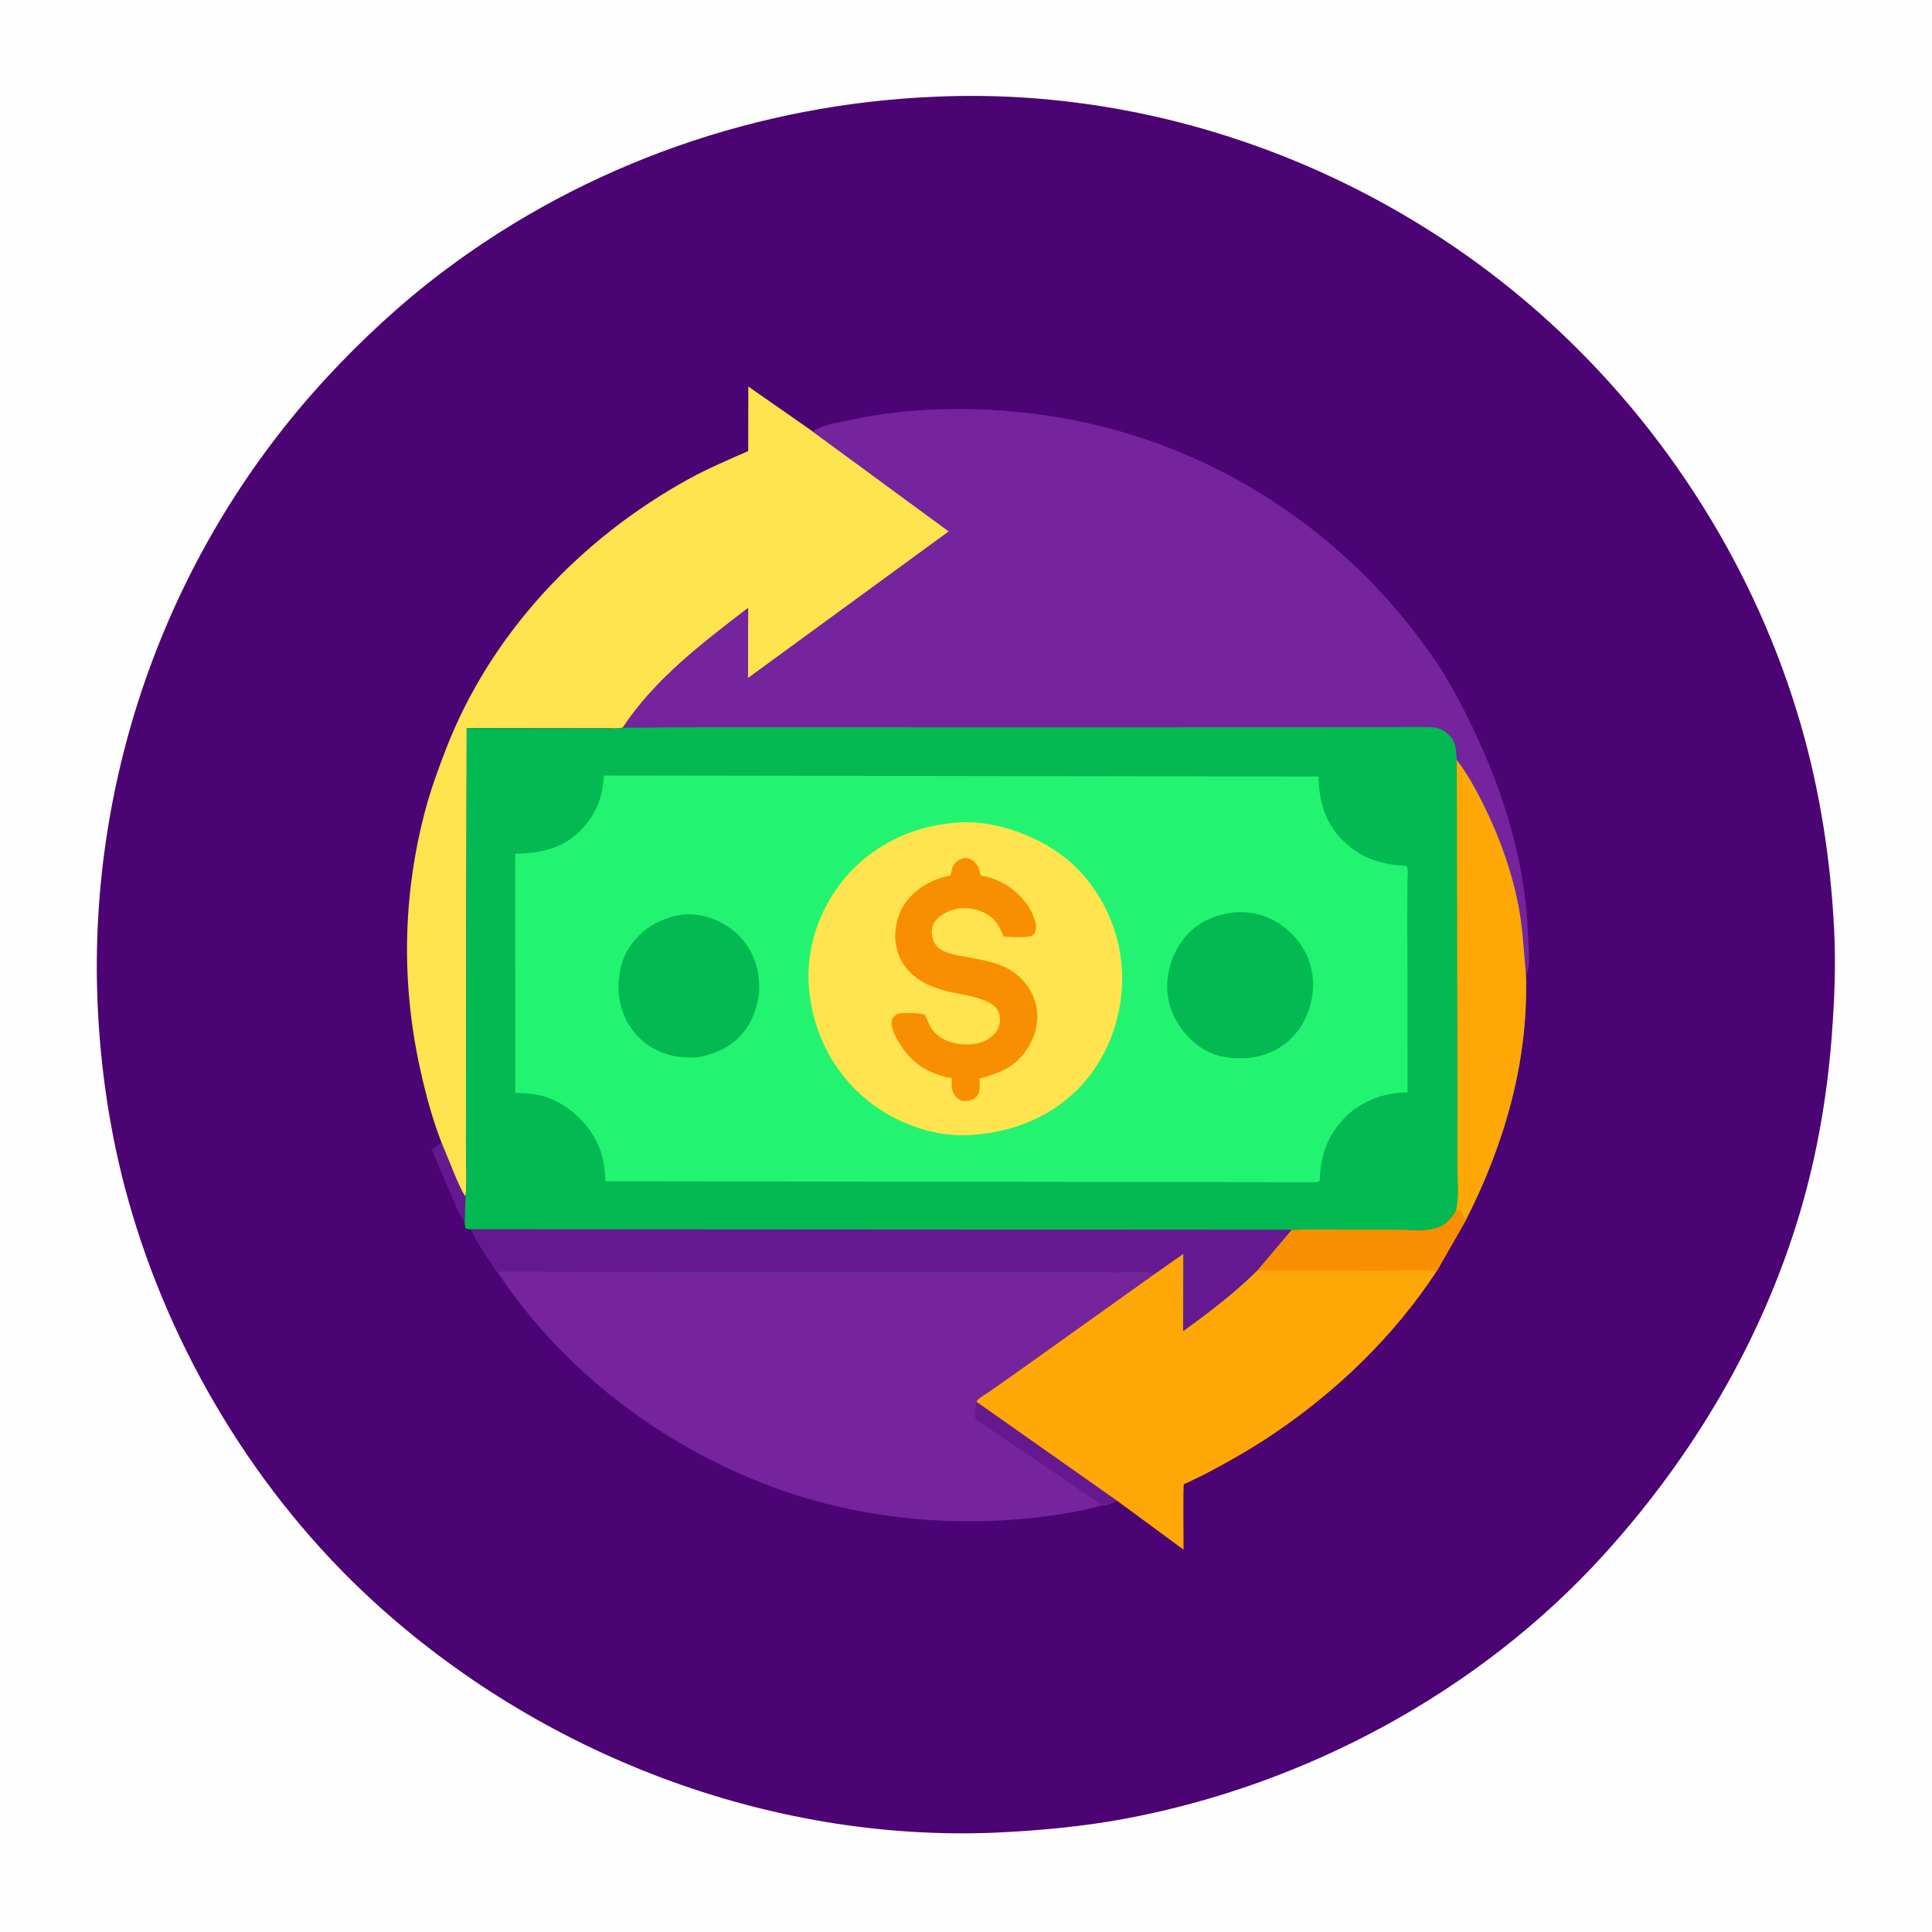 <svg version="1.1" xmlns="http://www.w3.org/2000/svg" style="display: block;" viewBox="0 0 2048 2048" width="1024" height="1024">
<path transform="translate(0,0)" fill="rgb(254,254,254)" d="M -0 -0 L 2048 0 L 2048 2048 L -0 2048 L -0 -0 z"/>
<path transform="translate(0,0)" fill="rgb(76,3,116)" d="M 993.134 102.44 C 1229.62 92.339 1464.66 180.712 1639.67 338.896 C 1766.4 453.437 1861.62 604.264 1909.02 768.483 C 1929.59 839.759 1940.75 913.3 1944.35 987.328 C 1946.15 1024.31 1944.53 1061.32 1941.73 1098.21 C 1936.96 1161.17 1926.19 1224.07 1908.25 1284.66 C 1868.06 1420.44 1794.44 1544.3 1699.46 1648.76 C 1568.26 1793.07 1384.42 1891.94 1193.23 1927.8 C 1147.42 1936.39 1101.74 1940.48 1055.25 1942.68 L 1054.25 1942.73 C 813.636 1952.45 572.157 1859.13 395.297 1696.99 C 272.061 1584.01 180.629 1432 135.72 1271.13 C 116.797 1203.35 106.313 1132.77 103.403 1062.5 C 93.33 819.242 180.486 579.915 345.737 400.923 C 383.941 359.543 425.562 321.025 470.596 287.156 C 621.604 173.587 804.68 109.899 993.134 102.44 z"/>
<path transform="translate(0,0)" fill="rgb(102,24,144)" d="M 467.927 1210.93 L 483.67 1249.23 C 486.626 1255.67 489.383 1262.61 493.447 1268.41 L 492.596 1295.51 C 486.236 1287.4 482.357 1275.93 478.164 1266.5 L 457.627 1218.62 L 467.927 1210.93 z"/>
<path transform="translate(0,0)" fill="rgb(254,167,6)" d="M 1543.21 1283.52 L 1547.9 1283.34 C 1550.68 1286.65 1550.96 1290.67 1553.51 1294.1 L 1523.03 1347.42 C 1477.71 1416.35 1418.06 1474.01 1349.79 1520.11 C 1326.2 1536.03 1301.58 1549.95 1276.38 1563.13 L 1258.82 1571.65 C 1258.16 1571.96 1255.23 1573.02 1254.98 1573.41 C 1253.89 1575.11 1254.79 1635.77 1254.58 1642.7 L 1183.92 1590.68 C 1179.42 1592.51 1172.88 1595.72 1168.02 1595.89 L 1033.79 1504.63 C 1033.79 1498.94 1032.93 1491.15 1035.08 1485.89 C 1035.33 1485.17 1035.45 1484.64 1036.05 1484.05 C 1039.98 1480.18 1046.2 1476.92 1050.81 1473.63 L 1094.78 1442.5 L 1222.93 1351.02 L 1254.53 1328.87 L 1254.18 1410.88 C 1282.06 1390.87 1308.16 1370.87 1332.67 1346.77 L 1369.24 1303.59 C 1372.96 1303.95 1377.17 1303.39 1380.95 1303.39 L 1409.71 1303.42 L 1482.28 1303.49 C 1493.68 1303.5 1509.25 1305.15 1520.22 1302.35 C 1530.8 1299.65 1538.05 1292.82 1543.21 1283.52 z"/>
<path transform="translate(0,0)" fill="rgb(102,24,144)" d="M 1035.08 1485.89 L 1183.92 1590.68 C 1179.42 1592.51 1172.88 1595.72 1168.02 1595.89 L 1033.79 1504.63 C 1033.79 1498.94 1032.93 1491.15 1035.08 1485.89 z"/>
<path transform="translate(0,0)" fill="rgb(248,143,1)" d="M 1543.21 1283.52 L 1547.9 1283.34 C 1550.68 1286.65 1550.96 1290.67 1553.51 1294.1 L 1523.03 1347.42 C 1504.88 1345.55 1485.58 1346.91 1467.3 1346.93 L 1332.67 1346.77 L 1369.24 1303.59 C 1372.96 1303.95 1377.17 1303.39 1380.95 1303.39 L 1409.71 1303.42 L 1482.28 1303.49 C 1493.68 1303.5 1509.25 1305.15 1520.22 1302.35 C 1530.8 1299.65 1538.05 1292.82 1543.21 1283.52 z"/>
<path transform="translate(0,0)" fill="rgb(255,227,79)" d="M 467.927 1210.93 C 458.355 1186.16 451.419 1160.39 445.66 1134.5 C 425.237 1042.67 426.667 948.992 451.051 858 C 456.882 836.243 464.646 814.991 472.766 793.993 C 520.203 671.315 615.486 570.867 729.87 507.88 C 750.178 496.697 771.895 487.498 793.11 478.147 L 793.25 409.707 L 861.587 457.404 L 1005.89 563.338 L 792.789 718.984 L 793.055 644.477 C 744.667 681.66 694.325 719.686 660.194 771.322 L 658.816 771.654 C 654.197 772.681 648.537 772.005 643.76 772.004 L 614.065 771.993 L 494.732 771.84 L 494.023 1114.9 L 493.944 1216.31 C 493.953 1233.21 495.46 1251.73 493.447 1268.41 C 489.383 1262.61 486.626 1255.67 483.67 1249.23 L 467.927 1210.93 z"/>
<path transform="translate(0,0)" fill="rgb(117,36,158)" d="M 527.271 1348.22 L 823.128 1348.78 L 1109.36 1348.92 L 1184.73 1349.1 C 1195.22 1349.11 1207.7 1347.79 1218 1349.21 C 1219.4 1349.41 1220.16 1349.91 1221.44 1350.46 L 1222.93 1351.02 L 1094.78 1442.5 L 1050.81 1473.63 C 1046.2 1476.92 1039.98 1480.18 1036.05 1484.05 C 1035.45 1484.64 1035.33 1485.17 1035.08 1485.89 C 1032.93 1491.15 1033.79 1498.94 1033.79 1504.63 L 1168.02 1595.89 C 1139.07 1603.81 1109.38 1607.95 1079.5 1610.44 C 1019 1615.48 961.427 1611.95 902 1599.96 C 753.605 1570.03 610.336 1475.11 527.271 1348.22 z"/>
<path transform="translate(0,0)" fill="rgb(117,36,158)" d="M 861.587 457.404 C 871.449 450.565 885.787 448.511 897.375 445.955 C 972.334 429.423 1054.36 430.169 1129.71 443.806 C 1287.06 472.283 1425.23 562.843 1516.82 693.5 C 1536.84 722.063 1552.66 752.457 1567.06 784.131 C 1596.39 848.621 1617.08 918.081 1619.64 989.245 C 1620.07 1001.17 1622.08 1016.86 1619.73 1028.5 C 1619.4 1030.17 1618.42 1031.5 1617.55 1032.92 C 1615.28 1010.46 1614.48 988.33 1610.64 965.988 C 1603.98 927.249 1589.6 887.087 1572.05 852 C 1564.13 836.152 1555.11 819.684 1544.23 805.677 C 1543.76 795.452 1543.75 786.39 1535.8 778.782 C 1531.14 774.319 1525.56 771.293 1519.03 770.926 C 1504.24 770.094 1488.99 770.798 1474.16 770.8 L 1387.7 770.845 L 1122.03 770.94 L 816.452 770.85 L 718.041 770.904 L 660.194 771.322 C 694.325 719.686 744.667 681.66 793.055 644.477 L 792.789 718.984 L 1005.89 563.338 L 861.587 457.404 z"/>
<path transform="translate(0,0)" fill="rgb(2,185,82)" d="M 660.194 771.322 L 718.041 770.904 L 816.452 770.85 L 1122.03 770.94 L 1387.7 770.845 L 1474.16 770.8 C 1488.99 770.798 1504.24 770.094 1519.03 770.926 C 1525.56 771.293 1531.14 774.319 1535.8 778.782 C 1543.75 786.39 1543.76 795.452 1544.23 805.677 C 1555.11 819.684 1564.13 836.152 1572.05 852 C 1589.6 887.087 1603.98 927.249 1610.64 965.988 C 1614.48 988.33 1615.28 1010.46 1617.55 1032.92 C 1620.45 1124.78 1594.95 1212.75 1553.51 1294.1 C 1550.96 1290.67 1550.68 1286.65 1547.9 1283.34 L 1543.21 1283.52 C 1538.05 1292.82 1530.8 1299.65 1520.22 1302.35 C 1509.25 1305.15 1493.68 1303.5 1482.28 1303.49 L 1409.71 1303.42 L 1380.95 1303.39 C 1377.17 1303.39 1372.96 1303.95 1369.24 1303.59 L 1332.67 1346.77 C 1308.16 1370.87 1282.06 1390.87 1254.18 1410.88 L 1254.53 1328.87 L 1222.93 1351.02 L 1221.44 1350.46 C 1220.16 1349.91 1219.4 1349.41 1218 1349.21 C 1207.7 1347.79 1195.22 1349.11 1184.73 1349.1 L 1109.36 1348.92 L 823.128 1348.78 L 527.271 1348.22 C 523.846 1344.25 521.064 1339.07 518.158 1334.67 C 511.359 1324.39 504.741 1314.35 499.647 1303.06 C 497.07 1303.07 495.518 1303.26 493.27 1301.82 L 492.596 1295.51 L 493.447 1268.41 C 495.46 1251.73 493.953 1233.21 493.944 1216.31 L 494.023 1114.9 L 494.732 771.84 L 614.065 771.993 L 643.76 772.004 C 648.537 772.005 654.197 772.681 658.816 771.654 L 660.194 771.322 z"/>
<path transform="translate(0,0)" fill="rgb(254,167,6)" d="M 1544.23 805.677 C 1555.11 819.684 1564.13 836.152 1572.05 852 C 1589.6 887.087 1603.98 927.249 1610.64 965.988 C 1614.48 988.33 1615.28 1010.46 1617.55 1032.92 C 1620.45 1124.78 1594.95 1212.75 1553.51 1294.1 C 1550.96 1290.67 1550.68 1286.65 1547.9 1283.34 L 1543.21 1283.52 C 1547.14 1269.24 1544.94 1250.71 1544.96 1235.82 L 1545.05 1160.45 L 1544.23 805.677 z"/>
<path transform="translate(0,0)" fill="rgb(102,24,144)" d="M 499.647 1303.06 L 1369.24 1303.59 L 1332.67 1346.77 C 1308.16 1370.87 1282.06 1390.87 1254.18 1410.88 L 1254.53 1328.87 L 1222.93 1351.02 L 1221.44 1350.46 C 1220.16 1349.91 1219.4 1349.41 1218 1349.21 C 1207.7 1347.79 1195.22 1349.11 1184.73 1349.1 L 1109.36 1348.92 L 823.128 1348.78 L 527.271 1348.22 C 523.846 1344.25 521.064 1339.07 518.158 1334.67 C 511.359 1324.39 504.741 1314.35 499.647 1303.06 z"/>
<path transform="translate(0,0)" fill="rgb(34,244,113)" d="M 640.236 822.043 L 1397.78 823.164 C 1397.84 846.351 1403.71 869.192 1419.63 886.862 C 1439.61 909.038 1462.19 916.474 1491.31 917.997 C 1493.09 922.52 1491.88 930.763 1491.88 935.906 L 1491.84 983.363 L 1492.09 1157.89 C 1471.37 1158.42 1454.16 1163.29 1437 1175.02 C 1434.64 1176.63 1432.48 1178.2 1430.39 1180.15 C 1408.03 1200.98 1399.85 1222.16 1398.91 1251.96 L 1396.5 1253.2 L 641.916 1252.23 C 640.836 1232.76 638.346 1218.76 627.76 1201.95 C 615.456 1182.41 594.452 1166.06 571.698 1161 L 570.066 1160.65 C 562.196 1158.83 554.298 1158.8 546.261 1158.54 L 546.107 904.999 C 570.062 904.665 592.539 900.676 611.134 884.254 C 630.446 867.198 638.733 847.373 640.236 822.043 z"/>
<path transform="translate(0,0)" fill="rgb(2,185,82)" d="M 724.543 969.318 C 742.082 968.122 758.656 973.268 773.078 983.22 C 789.842 994.789 800.25 1011.97 803.613 1031.98 C 807.151 1053.03 802.343 1074.91 789.68 1092.16 C 777.188 1109.19 758.372 1117.64 738.081 1120.94 C 729.002 1121.1 720.698 1120.95 711.835 1118.8 C 692.569 1114.14 676.404 1102.66 666.243 1085.63 C 655.598 1067.79 653.23 1046.07 657.967 1026 C 660.319 1016.04 664.262 1007.66 670.467 999.543 C 683.875 982.01 703.011 972.314 724.543 969.318 z"/>
<path transform="translate(0,0)" fill="rgb(2,185,82)" d="M 1306.73 967.339 C 1326.87 965.333 1345.2 970.41 1361.27 982.796 C 1378.29 995.913 1389.37 1014.6 1391.59 1036.08 C 1393.65 1055.94 1387.01 1079.32 1374.21 1094.71 C 1360.59 1111.06 1343.3 1119.48 1322.25 1121.54 L 1322.09 1121.57 C 1303.66 1122.75 1286.03 1120.14 1270.8 1108.9 C 1254.03 1096.51 1241.09 1077.54 1238.11 1056.68 C 1234.99 1034.81 1241.22 1012.98 1254.55 995.468 C 1267.39 978.605 1286.21 970.112 1306.73 967.339 z"/>
<path transform="translate(0,0)" fill="rgb(255,227,79)" d="M 1009.59 872.41 C 1050.14 867.486 1097.57 884.381 1129.13 909.266 C 1162.29 935.419 1183.98 977.146 1188.58 1019.04 C 1193.37 1062.65 1180.47 1109.39 1152.52 1143.45 C 1123.4 1178.93 1082.32 1198.04 1037.25 1202.4 L 1035.66 1202.61 C 994.698 1207.48 950.919 1191.86 919.38 1166.3 C 883.693 1137.38 862.277 1095.39 857.753 1049.99 C 853.455 1006.86 867.76 964.124 895.377 931.007 C 923.964 896.725 965.459 876.561 1009.59 872.41 z"/>
<path transform="translate(0,0)" fill="rgb(248,143,1)" d="M 1022.4 909.5 C 1025.95 909.378 1028.48 910.327 1031.33 912.37 C 1035.28 915.197 1037.77 919.71 1038.64 924.432 C 1038.96 926.19 1039.18 927.077 1040.38 928.5 C 1047.86 929.097 1056.24 932.403 1062.78 935.916 C 1078.65 944.439 1092.98 959.923 1097.55 977.683 C 1098.63 981.863 1098.7 987.236 1095.67 990.673 C 1091.63 995.258 1070.28 992.983 1063.95 992.867 L 1062.02 988.5 C 1058.23 979.588 1053.79 973.088 1045.03 968.346 C 1035.03 962.927 1021.5 960.742 1010.48 964.36 L 1009 964.881 C 1001.76 967.338 993.892 971.534 990.057 978.5 C 987.465 983.208 987.024 989.316 988.557 994.445 C 990.01 999.308 992.395 1003.32 996.718 1006.18 C 1004.25 1011.17 1015.12 1012.75 1023.88 1014.36 C 1038.68 1017.07 1055.1 1019.61 1068.48 1026.91 C 1082.72 1034.68 1093.25 1047.55 1097.64 1063.18 C 1101.92 1078.41 1098.75 1094.84 1090.99 1108.38 C 1078.38 1130.39 1061.39 1136.99 1038.31 1143.37 L 1038.51 1150.08 C 1038.43 1155.29 1038.53 1159.32 1034.4 1163.06 C 1030.11 1166.94 1026.08 1167.27 1020.5 1167.05 C 1012.23 1164.67 1008.76 1157.22 1008.79 1149.22 C 1008.8 1148.27 1009.18 1143.85 1008.92 1143.29 C 1008.28 1141.92 1005.99 1142.57 1004.53 1142.21 C 985.845 1137.57 971.863 1130.13 959.673 1114.86 C 954.147 1107.94 943.091 1090.61 945.365 1081.59 C 945.967 1079.21 948.623 1076.4 950.732 1075.22 C 955.337 1072.63 974.824 1073.98 980.255 1075.44 L 985.79 1087.62 C 990.359 1096.22 999.269 1102.38 1008.52 1104.88 L 1010 1105.27 C 1018.57 1107.6 1029.17 1107.97 1037.81 1105.62 C 1045.48 1103.53 1053.19 1098.93 1057.15 1091.83 C 1060.13 1086.52 1060.67 1079.75 1058.97 1073.96 C 1054.11 1057.39 1018.4 1054.59 1003.88 1050.76 C 994.376 1048.24 985.081 1045.07 976.599 1040.02 C 964.845 1033.01 954.353 1020.85 951.116 1007.34 L 950.808 1006 L 950.439 1004.59 C 946.865 990.41 949.997 972.694 957.64 960.37 C 968.49 942.876 986.043 932.809 1005.75 928.387 L 1007.5 928.006 L 1008.43 924.5 C 1008.98 922.242 1009.37 919.9 1010.5 917.838 C 1013.04 913.205 1017.44 910.713 1022.4 909.5 z"/>
</svg>